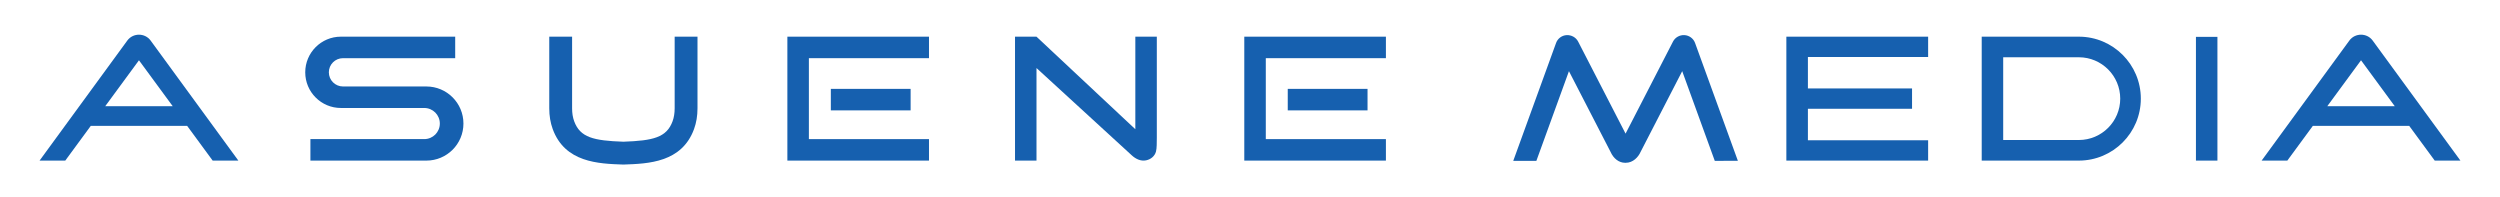 <?xml version="1.0" encoding="utf-8"?>
<!-- Generator: Adobe Illustrator 28.1.0, SVG Export Plug-In . SVG Version: 6.00 Build 0)  -->
<svg version="1.1" xmlns="http://www.w3.org/2000/svg" xmlns:xlink="http://www.w3.org/1999/xlink" x="0px" y="0px"
	 width="754.016px" height="59.528px" viewBox="0 0 754.016 59.528" enable-background="new 0 0 754.016 59.528"
	 xml:space="preserve">
<g id="logo">
	<g>
		<g>
			<path fill="#1660AF" d="M626.999,11.061h-29.302v37.377h29.302c10.305,0,18.689-8.384,18.689-18.689
				C645.688,19.444,637.304,11.061,626.999,11.061z M639.475,29.749c0,6.88-5.596,12.477-12.477,12.477h-22.822V17.272h22.822
				C633.879,17.272,639.475,22.869,639.475,29.749z"/>
			<rect x="662.31" y="11.117" fill="#1660AF" width="6.48" height="37.321"/>
			<path fill="#1660AF" d="M511.239,12.952c-0.489-1.348-1.747-2.276-3.208-2.365c-1.45-0.069-2.8,0.699-3.447,1.958l-14.303,27.759
				l-14.299-27.753c-0.647-1.263-1.998-2.027-3.473-1.963c-1.45,0.09-2.701,1.019-3.188,2.367l-12.914,35.554h6.972l9.823-27.047
				l12.549,24.341c0.92,2.061,2.56,3.292,4.394,3.292l0.203-0.001c2.205,0,3.769-1.742,4.427-3.213l12.588-24.419l9.822,27.048
				l6.969-0.008L511.239,12.952"/>
			<polygon fill="#1660AF" points="538.777,48.437 581.537,48.437 581.537,42.306 545.275,42.306 545.275,32.805 576.686,32.805 
				576.686,26.674 545.275,26.674 545.275,17.192 581.537,17.192 581.537,11.061 538.777,11.061 			"/>
		</g>
		<g>
			<polygon fill="#1660AF" points="237.477,48.437 280.189,48.437 280.189,41.958 243.963,41.958 243.963,17.546 280.189,17.546 
				280.189,11.06 237.477,11.06 			"/>
			<rect x="250.586" y="26.804" fill="#1660AF" width="24.063" height="6.486"/>
			<polygon fill="#1660AF" points="375.286,48.437 417.998,48.437 417.998,41.958 381.772,41.958 381.772,17.546 417.998,17.546 
				417.998,11.06 375.286,11.06 			"/>
			<rect x="388.394" y="26.804" fill="#1660AF" width="24.063" height="6.486"/>
			<g>
				<path fill="#1660AF" d="M139.776,37.261c0,3.088-1.251,5.886-3.271,7.907c-2.028,2.021-4.819,3.271-7.907,3.271H93.623v-6.486
					h34.339c1.293,0,2.466-0.523,3.321-1.371c0.848-0.855,1.371-2.028,1.371-3.321c0-2.593-2.098-4.692-4.692-4.692h-25.147
					c-2.975,0-5.66-1.201-7.603-3.151c-1.95-1.943-3.151-4.635-3.151-7.603c0-5.935,4.812-10.754,10.754-10.754h34.474v6.486
					h-33.838c-2.353,0-4.268,1.908-4.268,4.261c0,1.18,0.473,2.247,1.25,3.024c0.777,0.77,1.844,1.251,3.017,1.251h25.147
					C134.773,26.083,139.776,31.086,139.776,37.261z"/>
			</g>
			<path fill="#1660AF" d="M203.482,32.675c0,1.444-0.208,2.747-0.618,3.872c-1.799,4.934-5.856,5.877-14.848,6.193
				c-8.992-0.316-13.048-1.259-14.848-6.193c-0.41-1.124-0.618-2.427-0.618-3.871V11.062h-6.889v21.613
				c0,2.252,0.348,4.349,1.035,6.232c3.691,10.12,13.812,10.467,21.202,10.721l0.118,0.004l0.118-0.004
				c7.39-0.254,17.511-0.601,21.202-10.721c0.687-1.883,1.035-3.98,1.035-6.232V11.062h-6.889V32.675z"/>
			<path fill="#1660AF" d="M45.418,12.216c-0.862-1.165-2.183-1.754-3.505-1.754s-2.643,0.589-3.505,1.754L11.934,48.439h7.751
				l7.695-10.475h29.068l7.695,10.475h7.751L45.418,12.216z M31.739,32.029L41.914,18.18l10.175,13.849H31.739z"/>
			<path fill="#1660AF" d="M715.604,12.216c-0.862-1.165-2.183-1.754-3.505-1.754c-1.321,0-2.643,0.589-3.505,1.754L682.12,48.439
				h7.751l7.695-10.475h29.068l7.695,10.475h7.751L715.604,12.216z M701.925,32.029L712.1,18.18l10.175,13.849H701.925z"/>
			<path fill="#1660AF" d="M348.903,11.066c0,0,0.013,29.773,0,30.482c-0.026,1.372,0.023,3.138-0.25,4.155
				c-0.377,1.405-1.571,2.367-2.995,2.657c-1.613,0.329-3.132-0.43-4.311-1.511L312.614,20.52v27.917h-6.479V11.066h6.479
				l29.81,27.91v-27.91L348.903,11.066z"/>
		</g>
	</g>
</g>
<g id="isolation" display="none">
	<g display="inline">
		<path fill="#DCDDDD" d="M-38.624-42.705v144.878h835.145V-42.705H-38.624z M753.293,59.653H0.719V-0.152h752.574V59.653z"/>
		
			<line fill="none" stroke="#00ADE9" stroke-width="0.283" stroke-miterlimit="10" x1="774.135" y1="11.062" x2="-21.324" y2="11.062"/>
		
			<line fill="none" stroke="#00ADE9" stroke-width="0.283" stroke-miterlimit="10" x1="774.135" y1="48.439" x2="-21.324" y2="48.439"/>
		
			<line fill="none" stroke="#00ADE9" stroke-width="0.283" stroke-miterlimit="10" x1="11.934" y1="48.439" x2="11.934" y2="-23.898"/>
		
			<line fill="none" stroke="#00ADE9" stroke-width="0.283" stroke-miterlimit="10" x1="742.079" y1="-23.577" x2="742.079" y2="59.653"/>
	</g>
</g>
<g id="waku">
</g>
<g id="cap">
</g>
</svg>
